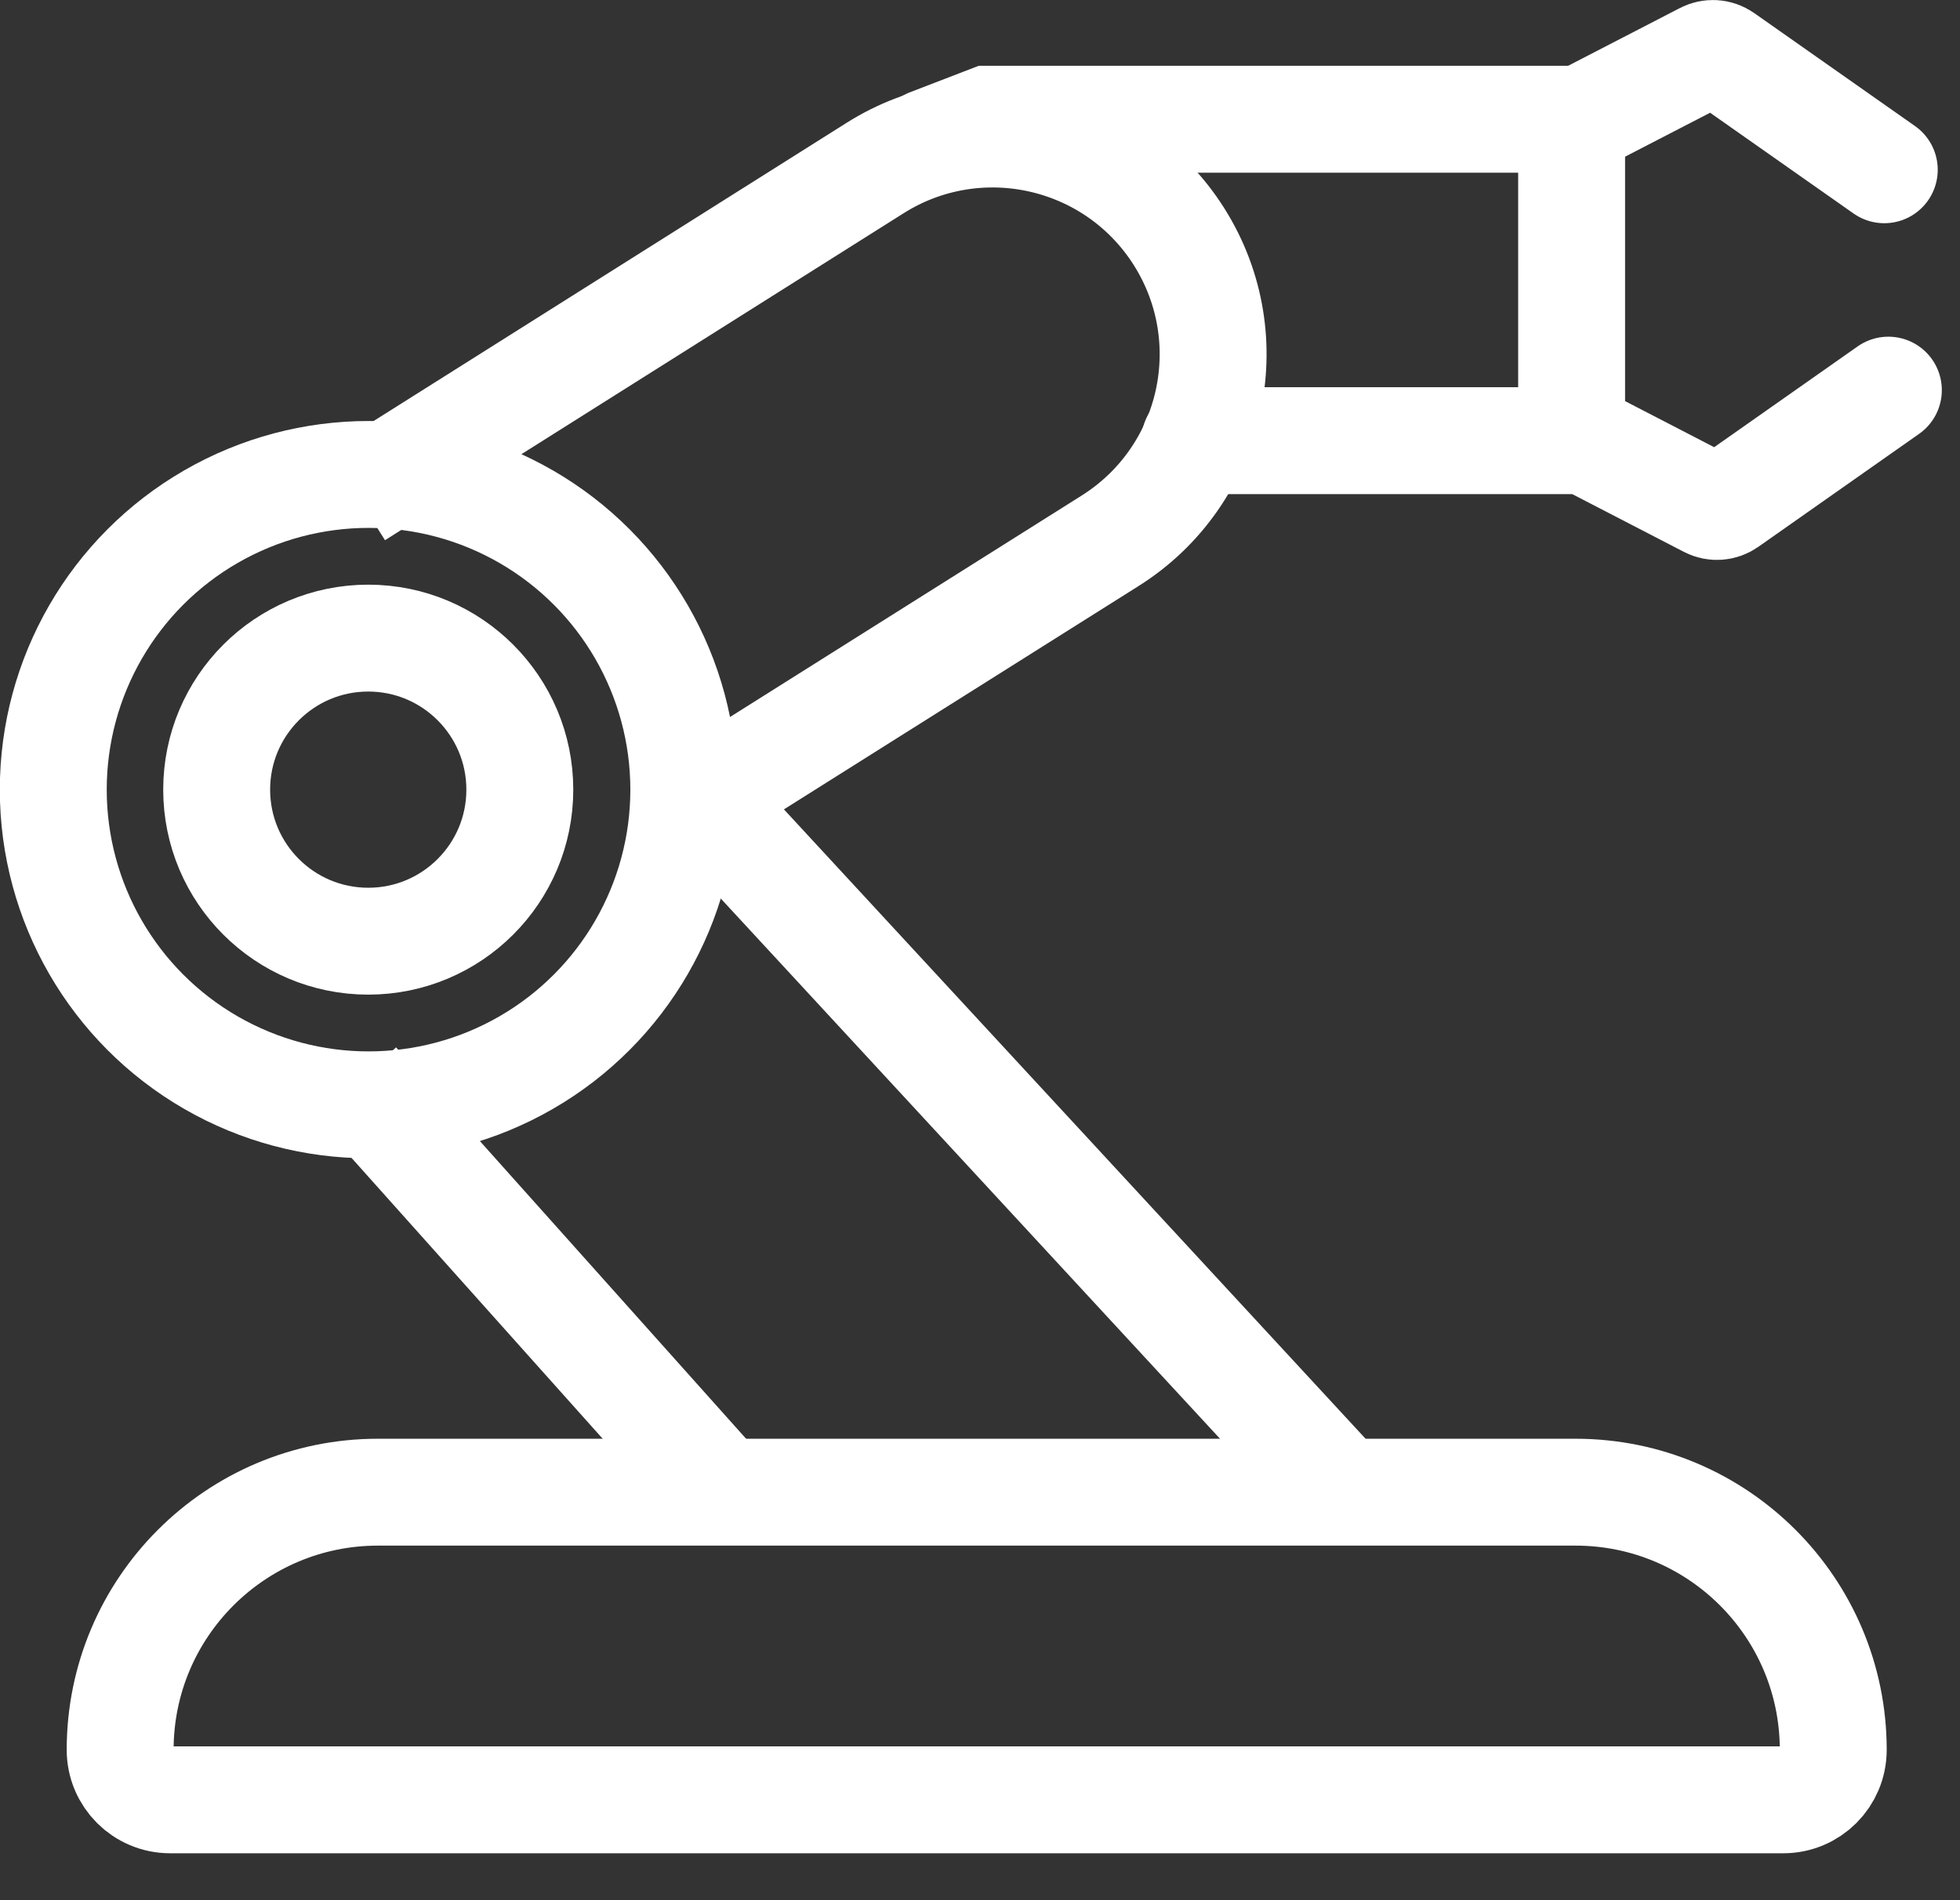 <svg width="33" height="32" viewBox="0 0 33 32" fill="none" xmlns="http://www.w3.org/2000/svg">
<rect x="0" y="0" width="33" height="32" fill="#333333" stroke="none"/>
<g id="Group 2306">
<path id="Vector 1662" d="M15.641 2.395L16.646 2.008H26.621L28.697 0.935C28.799 0.882 28.923 0.89 29.017 0.956L31.725 2.859" stroke="white" stroke-width="1.8" stroke-linecap="round"/>
<path id="Vector 1663" d="M31.794 6.57L29.086 8.473C28.992 8.539 28.868 8.548 28.766 8.495L26.69 7.421H20.117" stroke="white" stroke-width="1.8" stroke-linecap="round"/>
<path id="Vector 1664" d="M26.461 2.086V7.344" stroke="white" stroke-width="1.8" stroke-linecap="round"/>
<path id="Vector 1665" d="M30.025 30.31H2.865C2.4 30.31 2.023 29.933 2.023 29.468C2.023 27.072 3.966 25.129 6.363 25.129H26.527C28.924 25.129 30.866 27.072 30.866 29.468C30.866 29.933 30.49 30.31 30.025 30.31Z" stroke="white" stroke-width="1.8" stroke-linecap="round"/>
<path id="Rectangle 1278" d="M22.598 25.129L11.698 13.332M12.159 25.129L5.998 18.238" stroke="white" stroke-width="1.8"/>
<path id="Rectangle 1279" d="M6.002 8.336L14.735 2.829C16.469 1.736 18.761 2.256 19.854 3.99C20.946 5.725 20.425 8.015 18.691 9.107L11.777 13.462" stroke="white" stroke-width="1.8"/>
<circle id="Ellipse 498" cx="6.205" cy="13.298" r="5.308" stroke="white" stroke-width="1.8"/>
<circle id="Ellipse 499" cx="6.2" cy="13.298" r="2.552" stroke="white" stroke-width="1.8"/>
</g>
</svg>
